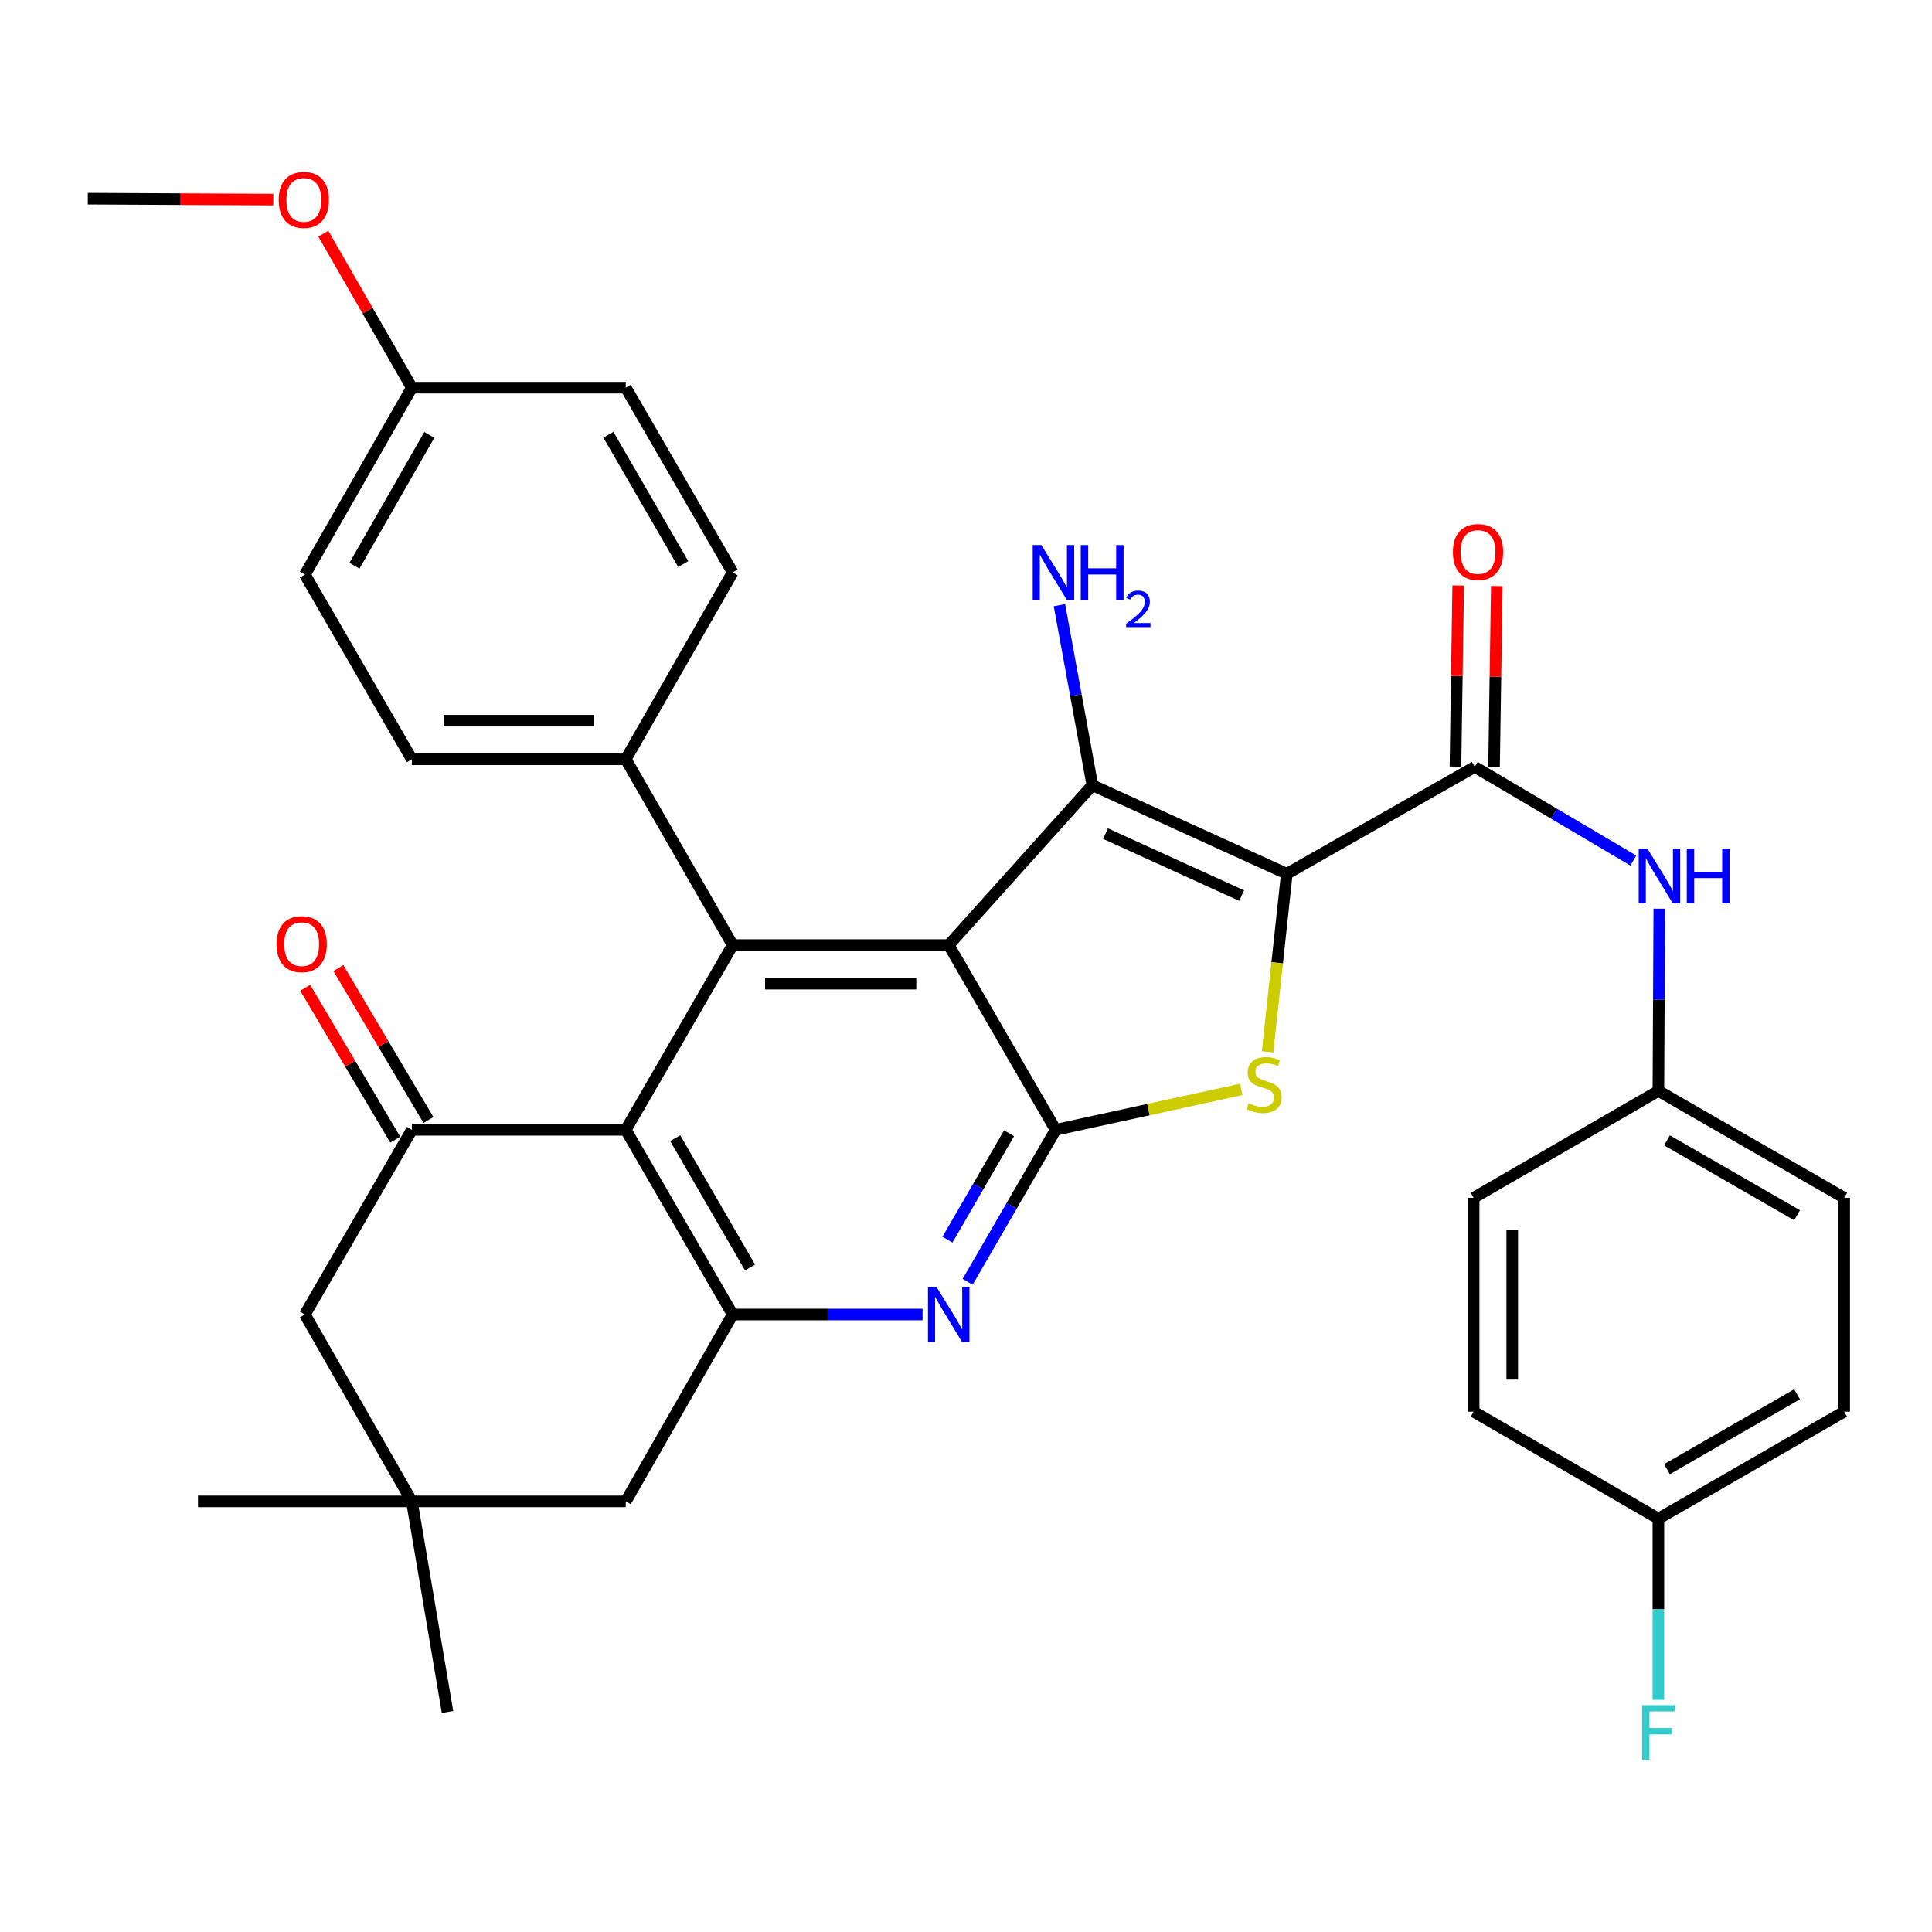 <?xml version='1.0' encoding='iso-8859-1'?>
<svg version='1.1' baseProfile='full'
              xmlns='http://www.w3.org/2000/svg'
                      xmlns:rdkit='http://www.rdkit.org/xml'
                      xmlns:xlink='http://www.w3.org/1999/xlink'
                  xml:space='preserve'
width='1000px' height='1000px' viewBox='0 0 1000 1000'>
<!-- END OF HEADER -->
<rect style='opacity:1.0;fill:#FFFFFF;stroke:none' width='1000' height='1000' x='0' y='0'> </rect>
<path class='bond-1' d='M 666.049,452.271 L 565.407,406.428' style='fill:none;fill-rule:evenodd;stroke:#000000;stroke-width:6px;stroke-linecap:butt;stroke-linejoin:miter;stroke-opacity:1' />
<path class='bond-1' d='M 642.672,463.573 L 572.223,431.483' style='fill:none;fill-rule:evenodd;stroke:#000000;stroke-width:6px;stroke-linecap:butt;stroke-linejoin:miter;stroke-opacity:1' />
<path class='bond-3' d='M 666.049,452.271 L 661.077,498.35' style='fill:none;fill-rule:evenodd;stroke:#000000;stroke-width:6px;stroke-linecap:butt;stroke-linejoin:miter;stroke-opacity:1' />
<path class='bond-3' d='M 661.077,498.35 L 656.105,544.43' style='fill:none;fill-rule:evenodd;stroke:#CCCC00;stroke-width:6px;stroke-linecap:butt;stroke-linejoin:miter;stroke-opacity:1' />
<path class='bond-6' d='M 666.049,452.271 L 763.328,396.94' style='fill:none;fill-rule:evenodd;stroke:#000000;stroke-width:6px;stroke-linecap:butt;stroke-linejoin:miter;stroke-opacity:1' />
<path class='bond-0' d='M 491.056,489.17 L 565.407,406.428' style='fill:none;fill-rule:evenodd;stroke:#000000;stroke-width:6px;stroke-linecap:butt;stroke-linejoin:miter;stroke-opacity:1' />
<path class='bond-4' d='M 491.056,489.17 L 379.228,489.17' style='fill:none;fill-rule:evenodd;stroke:#000000;stroke-width:6px;stroke-linecap:butt;stroke-linejoin:miter;stroke-opacity:1' />
<path class='bond-4' d='M 474.281,509.145 L 396.002,509.145' style='fill:none;fill-rule:evenodd;stroke:#000000;stroke-width:6px;stroke-linecap:butt;stroke-linejoin:miter;stroke-opacity:1' />
<path class='bond-34' d='M 491.056,489.17 L 546.409,584.795' style='fill:none;fill-rule:evenodd;stroke:#000000;stroke-width:6px;stroke-linecap:butt;stroke-linejoin:miter;stroke-opacity:1' />
<path class='bond-17' d='M 565.407,406.428 L 556.887,359.832' style='fill:none;fill-rule:evenodd;stroke:#000000;stroke-width:6px;stroke-linecap:butt;stroke-linejoin:miter;stroke-opacity:1' />
<path class='bond-17' d='M 556.887,359.832 L 548.367,313.236' style='fill:none;fill-rule:evenodd;stroke:#0000FF;stroke-width:6px;stroke-linecap:butt;stroke-linejoin:miter;stroke-opacity:1' />
<path class='bond-2' d='M 546.409,584.795 L 594.427,574.333' style='fill:none;fill-rule:evenodd;stroke:#000000;stroke-width:6px;stroke-linecap:butt;stroke-linejoin:miter;stroke-opacity:1' />
<path class='bond-2' d='M 594.427,574.333 L 642.446,563.871' style='fill:none;fill-rule:evenodd;stroke:#CCCC00;stroke-width:6px;stroke-linecap:butt;stroke-linejoin:miter;stroke-opacity:1' />
<path class='bond-7' d='M 546.409,584.795 L 523.632,624.13' style='fill:none;fill-rule:evenodd;stroke:#000000;stroke-width:6px;stroke-linecap:butt;stroke-linejoin:miter;stroke-opacity:1' />
<path class='bond-7' d='M 523.632,624.13 L 500.854,663.466' style='fill:none;fill-rule:evenodd;stroke:#0000FF;stroke-width:6px;stroke-linecap:butt;stroke-linejoin:miter;stroke-opacity:1' />
<path class='bond-7' d='M 522.29,586.586 L 506.345,614.121' style='fill:none;fill-rule:evenodd;stroke:#000000;stroke-width:6px;stroke-linecap:butt;stroke-linejoin:miter;stroke-opacity:1' />
<path class='bond-7' d='M 506.345,614.121 L 490.401,641.655' style='fill:none;fill-rule:evenodd;stroke:#0000FF;stroke-width:6px;stroke-linecap:butt;stroke-linejoin:miter;stroke-opacity:1' />
<path class='bond-5' d='M 379.228,489.17 L 323.897,584.795' style='fill:none;fill-rule:evenodd;stroke:#000000;stroke-width:6px;stroke-linecap:butt;stroke-linejoin:miter;stroke-opacity:1' />
<path class='bond-12' d='M 379.228,489.17 L 323.897,393' style='fill:none;fill-rule:evenodd;stroke:#000000;stroke-width:6px;stroke-linecap:butt;stroke-linejoin:miter;stroke-opacity:1' />
<path class='bond-9' d='M 323.897,584.795 L 213.179,584.795' style='fill:none;fill-rule:evenodd;stroke:#000000;stroke-width:6px;stroke-linecap:butt;stroke-linejoin:miter;stroke-opacity:1' />
<path class='bond-35' d='M 323.897,584.795 L 379.228,680.387' style='fill:none;fill-rule:evenodd;stroke:#000000;stroke-width:6px;stroke-linecap:butt;stroke-linejoin:miter;stroke-opacity:1' />
<path class='bond-35' d='M 349.485,589.127 L 388.216,656.042' style='fill:none;fill-rule:evenodd;stroke:#000000;stroke-width:6px;stroke-linecap:butt;stroke-linejoin:miter;stroke-opacity:1' />
<path class='bond-10' d='M 763.328,396.94 L 804.372,421.18' style='fill:none;fill-rule:evenodd;stroke:#000000;stroke-width:6px;stroke-linecap:butt;stroke-linejoin:miter;stroke-opacity:1' />
<path class='bond-10' d='M 804.372,421.18 L 845.415,445.421' style='fill:none;fill-rule:evenodd;stroke:#0000FF;stroke-width:6px;stroke-linecap:butt;stroke-linejoin:miter;stroke-opacity:1' />
<path class='bond-16' d='M 773.314,397.091 L 774.025,350.215' style='fill:none;fill-rule:evenodd;stroke:#000000;stroke-width:6px;stroke-linecap:butt;stroke-linejoin:miter;stroke-opacity:1' />
<path class='bond-16' d='M 774.025,350.215 L 774.735,303.339' style='fill:none;fill-rule:evenodd;stroke:#FF0000;stroke-width:6px;stroke-linecap:butt;stroke-linejoin:miter;stroke-opacity:1' />
<path class='bond-16' d='M 753.341,396.789 L 754.052,349.913' style='fill:none;fill-rule:evenodd;stroke:#000000;stroke-width:6px;stroke-linecap:butt;stroke-linejoin:miter;stroke-opacity:1' />
<path class='bond-16' d='M 754.052,349.913 L 754.762,303.036' style='fill:none;fill-rule:evenodd;stroke:#FF0000;stroke-width:6px;stroke-linecap:butt;stroke-linejoin:miter;stroke-opacity:1' />
<path class='bond-8' d='M 477.52,680.387 L 428.374,680.387' style='fill:none;fill-rule:evenodd;stroke:#0000FF;stroke-width:6px;stroke-linecap:butt;stroke-linejoin:miter;stroke-opacity:1' />
<path class='bond-8' d='M 428.374,680.387 L 379.228,680.387' style='fill:none;fill-rule:evenodd;stroke:#000000;stroke-width:6px;stroke-linecap:butt;stroke-linejoin:miter;stroke-opacity:1' />
<path class='bond-14' d='M 379.228,680.387 L 323.897,777.1' style='fill:none;fill-rule:evenodd;stroke:#000000;stroke-width:6px;stroke-linecap:butt;stroke-linejoin:miter;stroke-opacity:1' />
<path class='bond-13' d='M 213.179,584.795 L 157.826,680.387' style='fill:none;fill-rule:evenodd;stroke:#000000;stroke-width:6px;stroke-linecap:butt;stroke-linejoin:miter;stroke-opacity:1' />
<path class='bond-15' d='M 221.77,579.701 L 198.46,540.389' style='fill:none;fill-rule:evenodd;stroke:#000000;stroke-width:6px;stroke-linecap:butt;stroke-linejoin:miter;stroke-opacity:1' />
<path class='bond-15' d='M 198.46,540.389 L 175.15,501.076' style='fill:none;fill-rule:evenodd;stroke:#FF0000;stroke-width:6px;stroke-linecap:butt;stroke-linejoin:miter;stroke-opacity:1' />
<path class='bond-15' d='M 204.588,589.889 L 181.278,550.577' style='fill:none;fill-rule:evenodd;stroke:#000000;stroke-width:6px;stroke-linecap:butt;stroke-linejoin:miter;stroke-opacity:1' />
<path class='bond-15' d='M 181.278,550.577 L 157.968,511.264' style='fill:none;fill-rule:evenodd;stroke:#FF0000;stroke-width:6px;stroke-linecap:butt;stroke-linejoin:miter;stroke-opacity:1' />
<path class='bond-20' d='M 858.847,470.344 L 858.611,517.493' style='fill:none;fill-rule:evenodd;stroke:#0000FF;stroke-width:6px;stroke-linecap:butt;stroke-linejoin:miter;stroke-opacity:1' />
<path class='bond-20' d='M 858.611,517.493 L 858.376,564.642' style='fill:none;fill-rule:evenodd;stroke:#000000;stroke-width:6px;stroke-linecap:butt;stroke-linejoin:miter;stroke-opacity:1' />
<path class='bond-11' d='M 213.179,777.1 L 323.897,777.1' style='fill:none;fill-rule:evenodd;stroke:#000000;stroke-width:6px;stroke-linecap:butt;stroke-linejoin:miter;stroke-opacity:1' />
<path class='bond-31' d='M 213.179,777.1 L 231.634,886.12' style='fill:none;fill-rule:evenodd;stroke:#000000;stroke-width:6px;stroke-linecap:butt;stroke-linejoin:miter;stroke-opacity:1' />
<path class='bond-32' d='M 213.179,777.1 L 102.484,777.1' style='fill:none;fill-rule:evenodd;stroke:#000000;stroke-width:6px;stroke-linecap:butt;stroke-linejoin:miter;stroke-opacity:1' />
<path class='bond-38' d='M 213.179,777.1 L 157.826,680.387' style='fill:none;fill-rule:evenodd;stroke:#000000;stroke-width:6px;stroke-linecap:butt;stroke-linejoin:miter;stroke-opacity:1' />
<path class='bond-18' d='M 323.897,393 L 213.179,393' style='fill:none;fill-rule:evenodd;stroke:#000000;stroke-width:6px;stroke-linecap:butt;stroke-linejoin:miter;stroke-opacity:1' />
<path class='bond-18' d='M 307.289,373.025 L 229.787,373.025' style='fill:none;fill-rule:evenodd;stroke:#000000;stroke-width:6px;stroke-linecap:butt;stroke-linejoin:miter;stroke-opacity:1' />
<path class='bond-19' d='M 323.897,393 L 379.228,296.276' style='fill:none;fill-rule:evenodd;stroke:#000000;stroke-width:6px;stroke-linecap:butt;stroke-linejoin:miter;stroke-opacity:1' />
<path class='bond-24' d='M 213.179,393 L 157.826,297.408' style='fill:none;fill-rule:evenodd;stroke:#000000;stroke-width:6px;stroke-linecap:butt;stroke-linejoin:miter;stroke-opacity:1' />
<path class='bond-23' d='M 379.228,296.276 L 323.897,200.673' style='fill:none;fill-rule:evenodd;stroke:#000000;stroke-width:6px;stroke-linecap:butt;stroke-linejoin:miter;stroke-opacity:1' />
<path class='bond-23' d='M 353.64,291.942 L 314.908,225.019' style='fill:none;fill-rule:evenodd;stroke:#000000;stroke-width:6px;stroke-linecap:butt;stroke-linejoin:miter;stroke-opacity:1' />
<path class='bond-26' d='M 858.376,564.642 L 762.751,619.985' style='fill:none;fill-rule:evenodd;stroke:#000000;stroke-width:6px;stroke-linecap:butt;stroke-linejoin:miter;stroke-opacity:1' />
<path class='bond-27' d='M 858.376,564.642 L 954.545,619.985' style='fill:none;fill-rule:evenodd;stroke:#000000;stroke-width:6px;stroke-linecap:butt;stroke-linejoin:miter;stroke-opacity:1' />
<path class='bond-27' d='M 862.839,590.257 L 930.157,628.996' style='fill:none;fill-rule:evenodd;stroke:#000000;stroke-width:6px;stroke-linecap:butt;stroke-linejoin:miter;stroke-opacity:1' />
<path class='bond-21' d='M 858.376,786.056 L 954.545,730.68' style='fill:none;fill-rule:evenodd;stroke:#000000;stroke-width:6px;stroke-linecap:butt;stroke-linejoin:miter;stroke-opacity:1' />
<path class='bond-21' d='M 862.834,760.439 L 930.152,721.676' style='fill:none;fill-rule:evenodd;stroke:#000000;stroke-width:6px;stroke-linecap:butt;stroke-linejoin:miter;stroke-opacity:1' />
<path class='bond-25' d='M 858.376,786.056 L 858.376,832.94' style='fill:none;fill-rule:evenodd;stroke:#000000;stroke-width:6px;stroke-linecap:butt;stroke-linejoin:miter;stroke-opacity:1' />
<path class='bond-25' d='M 858.376,832.94 L 858.376,879.824' style='fill:none;fill-rule:evenodd;stroke:#33CCCC;stroke-width:6px;stroke-linecap:butt;stroke-linejoin:miter;stroke-opacity:1' />
<path class='bond-36' d='M 858.376,786.056 L 762.751,730.68' style='fill:none;fill-rule:evenodd;stroke:#000000;stroke-width:6px;stroke-linecap:butt;stroke-linejoin:miter;stroke-opacity:1' />
<path class='bond-22' d='M 213.179,200.673 L 323.897,200.673' style='fill:none;fill-rule:evenodd;stroke:#000000;stroke-width:6px;stroke-linecap:butt;stroke-linejoin:miter;stroke-opacity:1' />
<path class='bond-30' d='M 213.179,200.673 L 190.268,160.816' style='fill:none;fill-rule:evenodd;stroke:#000000;stroke-width:6px;stroke-linecap:butt;stroke-linejoin:miter;stroke-opacity:1' />
<path class='bond-30' d='M 190.268,160.816 L 167.357,120.959' style='fill:none;fill-rule:evenodd;stroke:#FF0000;stroke-width:6px;stroke-linecap:butt;stroke-linejoin:miter;stroke-opacity:1' />
<path class='bond-37' d='M 213.179,200.673 L 157.826,297.408' style='fill:none;fill-rule:evenodd;stroke:#000000;stroke-width:6px;stroke-linecap:butt;stroke-linejoin:miter;stroke-opacity:1' />
<path class='bond-37' d='M 222.214,225.104 L 183.466,292.819' style='fill:none;fill-rule:evenodd;stroke:#000000;stroke-width:6px;stroke-linecap:butt;stroke-linejoin:miter;stroke-opacity:1' />
<path class='bond-29' d='M 762.751,619.985 L 762.751,730.68' style='fill:none;fill-rule:evenodd;stroke:#000000;stroke-width:6px;stroke-linecap:butt;stroke-linejoin:miter;stroke-opacity:1' />
<path class='bond-29' d='M 782.726,636.589 L 782.726,714.076' style='fill:none;fill-rule:evenodd;stroke:#000000;stroke-width:6px;stroke-linecap:butt;stroke-linejoin:miter;stroke-opacity:1' />
<path class='bond-28' d='M 954.545,619.985 L 954.545,730.68' style='fill:none;fill-rule:evenodd;stroke:#000000;stroke-width:6px;stroke-linecap:butt;stroke-linejoin:miter;stroke-opacity:1' />
<path class='bond-33' d='M 141.465,103.314 L 93.46,103.071' style='fill:none;fill-rule:evenodd;stroke:#FF0000;stroke-width:6px;stroke-linecap:butt;stroke-linejoin:miter;stroke-opacity:1' />
<path class='bond-33' d='M 93.46,103.071 L 45.455,102.828' style='fill:none;fill-rule:evenodd;stroke:#000000;stroke-width:6px;stroke-linecap:butt;stroke-linejoin:miter;stroke-opacity:1' />
<path  class='atom-4' d='M 646.286 571.011
Q 646.606 571.131, 647.926 571.691
Q 649.246 572.251, 650.686 572.611
Q 652.166 572.931, 653.606 572.931
Q 656.286 572.931, 657.846 571.651
Q 659.406 570.331, 659.406 568.051
Q 659.406 566.491, 658.606 565.531
Q 657.846 564.571, 656.646 564.051
Q 655.446 563.531, 653.446 562.931
Q 650.926 562.171, 649.406 561.451
Q 647.926 560.731, 646.846 559.211
Q 645.806 557.691, 645.806 555.131
Q 645.806 551.571, 648.206 549.371
Q 650.646 547.171, 655.446 547.171
Q 658.726 547.171, 662.446 548.731
L 661.526 551.811
Q 658.126 550.411, 655.566 550.411
Q 652.806 550.411, 651.286 551.571
Q 649.766 552.691, 649.806 554.651
Q 649.806 556.171, 650.566 557.091
Q 651.366 558.011, 652.486 558.531
Q 653.646 559.051, 655.566 559.651
Q 658.126 560.451, 659.646 561.251
Q 661.166 562.051, 662.246 563.691
Q 663.366 565.291, 663.366 568.051
Q 663.366 571.971, 660.726 574.091
Q 658.126 576.171, 653.766 576.171
Q 651.246 576.171, 649.326 575.611
Q 647.446 575.091, 645.206 574.171
L 646.286 571.011
' fill='#CCCC00'/>
<path  class='atom-8' d='M 484.796 666.227
L 494.076 681.227
Q 494.996 682.707, 496.476 685.387
Q 497.956 688.067, 498.036 688.227
L 498.036 666.227
L 501.796 666.227
L 501.796 694.547
L 497.916 694.547
L 487.956 678.147
Q 486.796 676.227, 485.556 674.027
Q 484.356 671.827, 483.996 671.147
L 483.996 694.547
L 480.316 694.547
L 480.316 666.227
L 484.796 666.227
' fill='#0000FF'/>
<path  class='atom-11' d='M 852.671 439.243
L 861.951 454.243
Q 862.871 455.723, 864.351 458.403
Q 865.831 461.083, 865.911 461.243
L 865.911 439.243
L 869.671 439.243
L 869.671 467.563
L 865.791 467.563
L 855.831 451.163
Q 854.671 449.243, 853.431 447.043
Q 852.231 444.843, 851.871 444.163
L 851.871 467.563
L 848.191 467.563
L 848.191 439.243
L 852.671 439.243
' fill='#0000FF'/>
<path  class='atom-11' d='M 873.071 439.243
L 876.911 439.243
L 876.911 451.283
L 891.391 451.283
L 891.391 439.243
L 895.231 439.243
L 895.231 467.563
L 891.391 467.563
L 891.391 454.483
L 876.911 454.483
L 876.911 467.563
L 873.071 467.563
L 873.071 439.243
' fill='#0000FF'/>
<path  class='atom-16' d='M 143.15 488.695
Q 143.15 481.895, 146.51 478.095
Q 149.87 474.295, 156.15 474.295
Q 162.43 474.295, 165.79 478.095
Q 169.15 481.895, 169.15 488.695
Q 169.15 495.575, 165.75 499.495
Q 162.35 503.375, 156.15 503.375
Q 149.91 503.375, 146.51 499.495
Q 143.15 495.615, 143.15 488.695
M 156.15 500.175
Q 160.47 500.175, 162.79 497.295
Q 165.15 494.375, 165.15 488.695
Q 165.15 483.135, 162.79 480.335
Q 160.47 477.495, 156.15 477.495
Q 151.83 477.495, 149.47 480.295
Q 147.15 483.095, 147.15 488.695
Q 147.15 494.415, 149.47 497.295
Q 151.83 500.175, 156.15 500.175
' fill='#FF0000'/>
<path  class='atom-17' d='M 752.015 285.725
Q 752.015 278.925, 755.375 275.125
Q 758.735 271.325, 765.015 271.325
Q 771.295 271.325, 774.655 275.125
Q 778.015 278.925, 778.015 285.725
Q 778.015 292.605, 774.615 296.525
Q 771.215 300.405, 765.015 300.405
Q 758.775 300.405, 755.375 296.525
Q 752.015 292.645, 752.015 285.725
M 765.015 297.205
Q 769.335 297.205, 771.655 294.325
Q 774.015 291.405, 774.015 285.725
Q 774.015 280.165, 771.655 277.365
Q 769.335 274.525, 765.015 274.525
Q 760.695 274.525, 758.335 277.325
Q 756.015 280.125, 756.015 285.725
Q 756.015 291.445, 758.335 294.325
Q 760.695 297.205, 765.015 297.205
' fill='#FF0000'/>
<path  class='atom-18' d='M 539.006 282.116
L 548.286 297.116
Q 549.206 298.596, 550.686 301.276
Q 552.166 303.956, 552.246 304.116
L 552.246 282.116
L 556.006 282.116
L 556.006 310.436
L 552.126 310.436
L 542.166 294.036
Q 541.006 292.116, 539.766 289.916
Q 538.566 287.716, 538.206 287.036
L 538.206 310.436
L 534.526 310.436
L 534.526 282.116
L 539.006 282.116
' fill='#0000FF'/>
<path  class='atom-18' d='M 559.406 282.116
L 563.246 282.116
L 563.246 294.156
L 577.726 294.156
L 577.726 282.116
L 581.566 282.116
L 581.566 310.436
L 577.726 310.436
L 577.726 297.356
L 563.246 297.356
L 563.246 310.436
L 559.406 310.436
L 559.406 282.116
' fill='#0000FF'/>
<path  class='atom-18' d='M 582.939 309.443
Q 583.625 307.674, 585.262 306.697
Q 586.899 305.694, 589.169 305.694
Q 591.994 305.694, 593.578 307.225
Q 595.162 308.756, 595.162 311.476
Q 595.162 314.248, 593.103 316.835
Q 591.07 319.422, 586.846 322.484
L 595.479 322.484
L 595.479 324.596
L 582.886 324.596
L 582.886 322.828
Q 586.371 320.346, 588.43 318.498
Q 590.515 316.65, 591.519 314.987
Q 592.522 313.324, 592.522 311.608
Q 592.522 309.812, 591.624 308.809
Q 590.727 307.806, 589.169 307.806
Q 587.664 307.806, 586.661 308.413
Q 585.658 309.02, 584.945 310.367
L 582.939 309.443
' fill='#0000FF'/>
<path  class='atom-26' d='M 849.956 882.591
L 866.796 882.591
L 866.796 885.831
L 853.756 885.831
L 853.756 894.431
L 865.356 894.431
L 865.356 897.711
L 853.756 897.711
L 853.756 910.911
L 849.956 910.911
L 849.956 882.591
' fill='#33CCCC'/>
<path  class='atom-31' d='M 144.26 103.474
Q 144.26 96.674, 147.62 92.874
Q 150.98 89.074, 157.26 89.074
Q 163.54 89.074, 166.9 92.874
Q 170.26 96.674, 170.26 103.474
Q 170.26 110.354, 166.86 114.274
Q 163.46 118.154, 157.26 118.154
Q 151.02 118.154, 147.62 114.274
Q 144.26 110.394, 144.26 103.474
M 157.26 114.954
Q 161.58 114.954, 163.9 112.074
Q 166.26 109.154, 166.26 103.474
Q 166.26 97.914, 163.9 95.114
Q 161.58 92.274, 157.26 92.274
Q 152.94 92.274, 150.58 95.074
Q 148.26 97.874, 148.26 103.474
Q 148.26 109.194, 150.58 112.074
Q 152.94 114.954, 157.26 114.954
' fill='#FF0000'/>
</svg>
